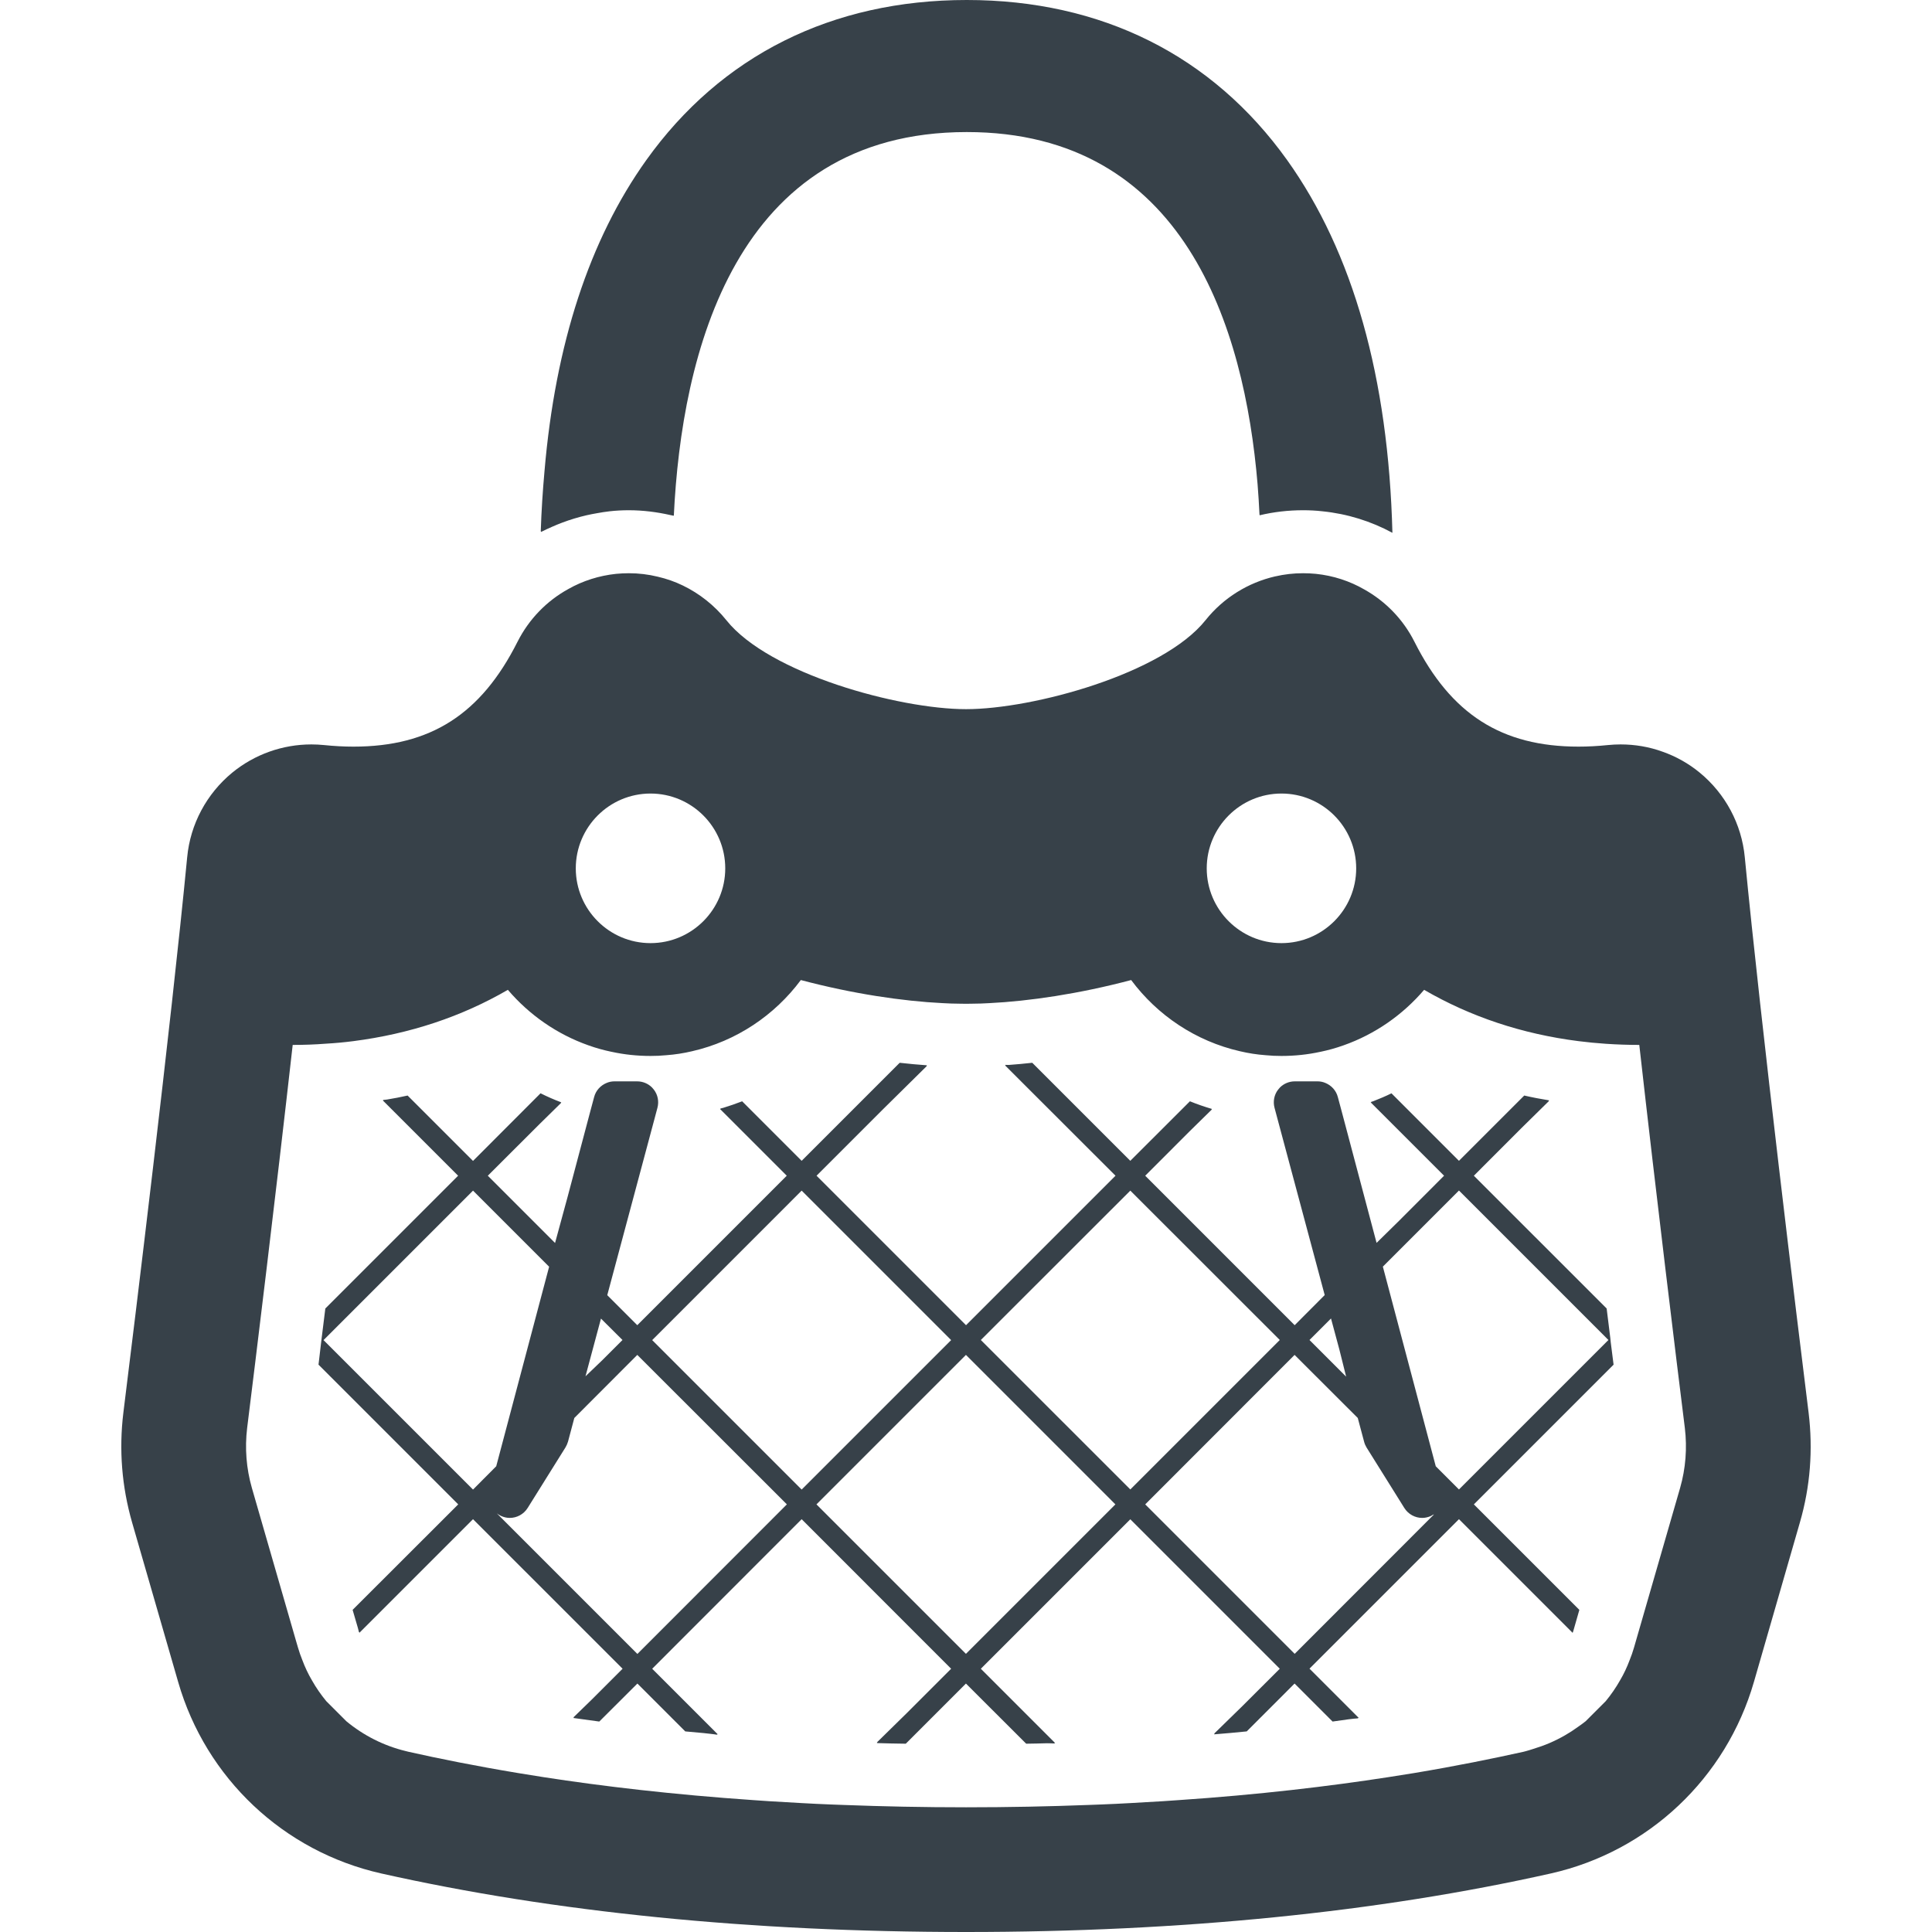 <?xml version="1.0" encoding="utf-8"?>
<!-- Generator: Adobe Illustrator 19.1.1, SVG Export Plug-In . SVG Version: 6.00 Build 0)  -->
<svg version="1.1" id="_x31_0" xmlns="http://www.w3.org/2000/svg" xmlns:xlink="http://www.w3.org/1999/xlink" x="0px" y="0px"
	 viewBox="0 0 512 512" style="enable-background:new 0 0 512 512;" xml:space="preserve">
<style type="text/css">
	.st0{fill:#374149;}
</style>
<g>
	<path class="st0" d="M143.39,140.801c0,0.058-0.008,0.117-0.008,0.176c0.969-0.512,1.985-0.954,2.992-1.402
		c0.863-0.383,1.734-0.738,2.614-1.07c2.09-0.789,4.246-1.446,6.457-1.954c0.898-0.202,1.801-0.382,2.715-0.538
		c1.121-0.195,2.242-0.398,3.386-0.516c1.695-0.195,3.422-0.278,5.118-0.278c3.738,0,7.414,0.473,10.969,1.274
		c0.254,0.07,0.523,0.09,0.773,0.164c0,0,0.004-0.011,0.004-0.019c0.051,0.012,0.106,0.015,0.161,0.027
		c2.058-42.754,16.078-101.668,77.636-101.668c57.618,0,73.574,51.653,77.066,93.336c0.211,2.711,0.387,5.406,0.508,8.066
		c0.008-0.004,0.016-0.004,0.023-0.004c0.004,0.051,0.008,0.11,0.012,0.16c3.726-0.89,7.594-1.336,11.516-1.336
		c1.699,0,3.422,0.082,5.117,0.278c6.622,0.668,12.91,2.645,18.555,5.703c-1.055-41.114-10.43-74.328-27.899-98.778
		C321.269,14.687,291.898,0,256.206,0c-35.718,0-65.09,14.687-84.926,42.422c-15.082,21.118-24.102,48.754-26.977,82.367
		c-0.468,5.215-0.82,10.547-1,16.047C143.331,140.82,143.363,140.817,143.39,140.801z"/>
	<path class="st0" d="M390.589,398.676l37.027-37.027c-0.25-1.891-0.504-3.867-0.754-5.926c-0.027-0.359-0.082-0.722-0.11-1.109
		c-0.309-2.504-0.641-5.122-0.973-7.848l-35.191-35.187l12.492-12.508l7.426-7.305c-0.035-0.008-0.07-0.015-0.109-0.023l0.137-0.137
		c-2.227-0.359-4.422-0.778-6.594-1.278l-17.301,17.301l-17.886-17.886c-1.574,0.774-3.176,1.449-4.793,2.082
		c-0.199,0.055-0.402,0.149-0.602,0.195l0.043,0.047c-0.051,0.019-0.102,0.047-0.157,0.07l19.446,19.442l-11.95,11.969l-5.934,5.832
		l-9.238-34.825l-1.032-3.839c-0.445-1.723-1.722-3.086-3.308-3.727c-0.641-0.277-1.336-0.418-2.059-0.418h-6.038
		c-1.473,0-2.891,0.586-3.922,1.613l-0.5,0.586c-1.054,1.363-1.39,3.141-0.945,4.813l0.781,2.922l12.516,46.703l-7.958,7.984
		l-39.609-39.613l11.882-11.883l5.762-5.656c-0.027-0.008-0.05-0.02-0.078-0.027l0.125-0.126c-1.977-0.582-3.922-1.25-5.844-2.031
		l-15.797,15.774l-25.984-25.98c-2.102,0.238-4.172,0.418-6.219,0.574c-0.301-0.004-0.602-0.007-0.898-0.019l0.094,0.094
		c-0.066,0.004-0.14,0.012-0.206,0.02l29.266,29.234l0.027,0.028l-39.614,39.613l-39.613-39.613l17.66-17.661l11.594-11.445
		c-0.043,0-0.09-0.008-0.133-0.012l0.145-0.144c-2.363-0.168-4.786-0.391-7.234-0.668l-25.981,25.98l-15.77-15.774
		c-1.633,0.641-3.312,1.203-4.992,1.727c-0.254,0.054-0.512,0.148-0.766,0.191l0.054,0.054c-0.054,0.02-0.109,0.043-0.168,0.058
		l17.692,17.692l0,0l-39.61,39.613l-7.957-7.957l12.519-46.73l0.778-2.922c0.445-1.672,0.109-3.45-0.946-4.813l-0.5-0.586
		c-1.031-1.027-2.449-1.613-3.922-1.613h-6.039c-0.722,0-1.418,0.141-2.058,0.418c-1.586,0.641-2.863,2.004-3.309,3.727
		l-1.031,3.839l-5.996,22.602l-3.332,12.246l-17.821-17.824l13.703-13.68l5.715-5.614c-0.024-0.007-0.043-0.019-0.066-0.031
		l0.121-0.117c-1.863-0.699-3.699-1.504-5.48-2.394c-0.028,0-0.028,0-0.028,0l-17.886,17.914l-17.332-17.328
		c-1.793,0.414-3.621,0.75-5.457,1.058c-0.34,0.028-0.684,0.098-1.02,0.106l0.074,0.078c-0.062,0.008-0.125,0.027-0.187,0.035
		l19.972,19.973l-35.187,35.187c-0.336,2.726-0.668,5.344-0.977,7.875c-0.054,0.386-0.082,0.75-0.137,1.113
		c-0.254,2.055-0.472,4.004-0.695,5.895l37.024,37.027l-27.985,27.953l1.394,4.778l0.301,1.176l0.055-0.055
		c0.019,0.055,0.031,0.11,0.058,0.168l30.098-30.098l39.641,39.637l-8.129,8.129l-4.895,4.758c0.039,0.008,0.078,0.012,0.118,0.02
		l-0.141,0.141c2.282,0.332,4.562,0.64,6.871,0.945l10.098-10.07l12.684,12.684c1.586,0.156,3.206,0.289,4.816,0.438
		c1.234,0.152,2.492,0.242,3.691,0.457l-0.133-0.137c0.086,0.008,0.164,0.016,0.25,0.023l-17.387-17.386l39.61-39.637l39.614,39.637
		l-11.664,11.664l-8.024,7.871c0.047,0,0.098,0.004,0.149,0.004l-0.156,0.156c2.531,0.082,5.09,0.141,7.679,0.168l15.938-15.942
		l15.969,15.942c1.855-0.019,3.684-0.07,5.516-0.121c0.683,0.019,1.382,0.015,2.046,0.066l-0.11-0.11c0.074,0,0.149,0,0.223-0.004
		l-19.695-19.695l39.613-39.61l0,0l39.61,39.61l-9.91,9.894l-7.511,7.332c0.062-0.004,0.121-0.011,0.183-0.015l-0.176,0.175
		c2.922-0.222,5.79-0.5,8.653-0.781l12.683-12.684l10.07,10.07c1.426-0.187,2.824-0.394,4.23-0.594
		c0.856-0.086,1.754-0.23,2.582-0.266l-0.086-0.086c0.066-0.012,0.133-0.02,0.199-0.028l-13.042-13.046l39.609-39.61l30.126,30.125
		c0.113-0.25,0.168-0.5,0.25-0.75l1.531-5.344l-27.949-27.946L390.589,398.676z M155.159,364.734l4.106-15.297l5.703,5.676
		l-5.336,5.332L155.159,364.734z M132.894,401.789c0.695,0.305,1.445,0.473,2.195,0.473c1.863,0,3.676-0.945,4.73-2.613
		l10.043-16.078c0.277-0.473,0.5-0.973,0.668-1.531l1.668-6.258l0.027-0.028l16.664-16.691l39.566,39.539l0.07,0.074l-39.61,39.637
		l-37.246-37.246C132.031,401.344,132.448,401.594,132.894,401.789z M252.062,355.141l-39.614,39.61l-39.61-39.61l0,0l39.61-39.614
		L252.062,355.141z M145.523,335.695l-14.019,52.879l-6.149,6.176l-39.614-39.61l39.614-39.614L145.523,335.695z M295.593,398.676
		l-39.61,39.609l-39.614-39.609l39.614-39.614L295.593,398.676z M299.546,394.722l-39.613-39.609l39.613-39.586l39.61,39.586
		l-39.554,39.554L299.546,394.722z M361.495,382.039c0.137,0.558,0.359,1.058,0.637,1.531l10.042,16.078
		c1.059,1.668,2.863,2.613,4.73,2.613c0.75,0,1.5-0.168,2.223-0.473c0.207-0.09,0.39-0.234,0.59-0.351
		c0.098-0.039,0.199-0.074,0.305-0.098l-36.918,36.945l-39.609-39.609l39.582-39.614l16.746,16.719L361.495,382.039z
		 M366.471,335.668l20.168-20.168l39.61,39.614l-39.61,39.609l-6.148-6.148L366.471,335.668z M356.741,364.824l-9.71-9.71
		l5.699-5.703l2.222,8.254L356.741,364.824z"/>
	<path class="st0" d="M479.3,374.39c-2.895-23.226-12.602-102.48-16.914-147.238c-0.836-8.762-5.145-16.801-11.934-22.39
		c-2.977-2.449-6.313-4.312-9.875-5.562c-3.531-1.282-7.289-1.922-11.098-1.922c-1.113,0-2.226,0.058-3.34,0.168
		c-2.671,0.277-5.312,0.418-7.816,0.418c-20.363,0-33.797-8.566-43.477-27.789c-2.977-5.926-7.652-10.711-13.27-13.852
		c-3.894-2.254-8.262-3.672-12.851-4.148c-1.114-0.11-2.254-0.164-3.394-0.164c-2.504,0-4.95,0.277-7.344,0.832h-0.027
		c-7.176,1.644-13.742,5.675-18.469,11.602c-11.297,14.187-45.703,23.59-63.481,23.59c-17.801,0-52.21-9.402-63.504-23.562
		c-3.171-3.95-7.125-7.066-11.546-9.207c-2.114-1.031-4.367-1.809-6.649-2.336c-2.504-0.613-5.062-0.918-7.648-0.918
		c-1.141,0-2.254,0.054-3.394,0.164c-4.504,0.476-8.79,1.836-12.63,4.008c-5.73,3.144-10.457,7.984-13.492,13.992
		c-9.679,19.222-23.086,27.789-43.477,27.789c-2.503,0-5.144-0.141-7.816-0.418c-1.114-0.11-2.226-0.168-3.34-0.168
		c-7.621,0-15.019,2.617-20.973,7.484c-6.785,5.59-11.098,13.629-11.934,22.39c-4.312,44.79-14.019,124.039-16.914,147.238
		c-1.195,9.79-0.414,19.582,2.312,29.066l12.211,42.282c7.344,25.512,27.953,44.926,53.797,50.742
		C146.859,506.77,198.987,512,256.011,512c56.996,0,109.153-5.23,154.996-15.519c25.817-5.817,46.426-25.23,53.797-50.742
		l12.188-42.282C479.741,393.973,480.495,384.207,479.3,374.39z M414.811,459.832c-1.359,0.789-2.766,1.492-4.218,2.114
		c-1.39,0.594-2.848,1.105-4.348,1.562c-0.621,0.183-1.222,0.41-1.859,0.562c-0.222,0.058-0.414,0.113-0.637,0.168
		c-8.039,1.781-17.695,3.754-29.043,5.648c-2.199,0.36-4.48,0.723-6.816,1.082c-15.687,2.422-34.242,4.648-55.715,6.094
		c-2.754,0.195-5.535,0.39-8.402,0.527c-2.64,0.168-5.312,0.309-8.038,0.446c-2.477,0.114-4.981,0.222-7.539,0.305
		c-10.18,0.39-20.918,0.613-32.184,0.613c-11.293,0-22.031-0.222-32.21-0.613c-2.559-0.082-5.063-0.191-7.539-0.305
		c-2.726-0.137-5.426-0.278-8.066-0.446c-2.836-0.137-5.622-0.332-8.375-0.527c-21.473-1.473-40.054-3.672-55.742-6.094
		c-2.312-0.359-4.562-0.722-6.734-1.082c-11.374-1.894-21.054-3.839-29.094-5.648c-0.226-0.055-0.446-0.11-0.668-0.168
		c-5.898-1.418-11.27-4.172-15.801-7.926l-5.312-5.313c-1.422-1.726-2.699-3.562-3.813-5.539c-1-1.695-1.836-3.476-2.531-5.34
		c-0.446-1.082-0.836-2.222-1.168-3.363l-0.473-1.613l-11.738-40.668c-1.476-5.149-1.894-10.547-1.254-15.859
		c2.199-17.633,7.566-61.446,12.074-101.532c3.004,0,5.953-0.109,8.843-0.332c2.45-0.14,4.84-0.363,7.207-0.668
		c14.965-1.922,28.707-6.48,40.973-13.601c5.648,6.617,12.992,11.766,21.363,14.714c2.004,0.722,4.035,1.278,6.149,1.722h0.027
		c3.312,0.723,6.734,1.086,10.266,1.086c1.418,0,2.809-0.055,4.172-0.195c2.336-0.168,4.617-0.528,6.843-1.055
		c11.711-2.672,21.863-9.515,28.817-18.863c13.77,3.645,26.93,5.594,37.637,6.122h0.027c1.449,0.082,2.867,0.14,4.203,0.14
		c0.668,0.028,1.305,0.028,1.918,0.028c0.614,0,1.254,0,1.891-0.028c1.363,0,2.754-0.058,4.202-0.14h0.028
		c10.706-0.528,23.867-2.477,37.637-6.122c6.953,9.348,17.105,16.191,28.816,18.863c2.226,0.527,4.508,0.887,6.844,1.055
		c1.363,0.14,2.754,0.195,4.172,0.195c3.531,0,6.953-0.363,10.266-1.086h0.027c2.113-0.445,4.144-1,6.148-1.722
		c8.371-2.949,15.715-8.098,21.363-14.714c12.266,7.121,25.981,11.71,40.946,13.601c2.363,0.305,4.758,0.528,7.18,0.696
		c2.918,0.195,5.894,0.304,8.898,0.304c4.507,40.086,9.874,83.899,12.074,101.532c0.636,5.312,0.222,10.71-1.254,15.859
		l-11.738,40.641l-0.473,1.64c-0.332,1.141-0.722,2.282-1.168,3.363c-0.695,1.864-1.527,3.645-2.531,5.34
		c-1.113,1.977-2.394,3.813-3.808,5.539l-5.317,5.313c-0.664,0.55-1.386,1.035-2.09,1.538
		C417.062,458.453,415.96,459.172,414.811,459.832z M339.601,249.938c-10.93,0-19.805-8.902-19.805-19.809
		c0-10.93,8.874-19.832,19.805-19.832c10.934,0,19.804,8.902,19.804,19.832C359.405,241.035,350.535,249.938,339.601,249.938z
		 M172.394,249.938c-10.934,0-19.805-8.902-19.805-19.809c0-10.93,8.871-19.832,19.805-19.832c10.934,0,19.805,8.902,19.805,19.832
		C192.199,241.035,183.327,249.938,172.394,249.938z"/>
</g>
</svg>
